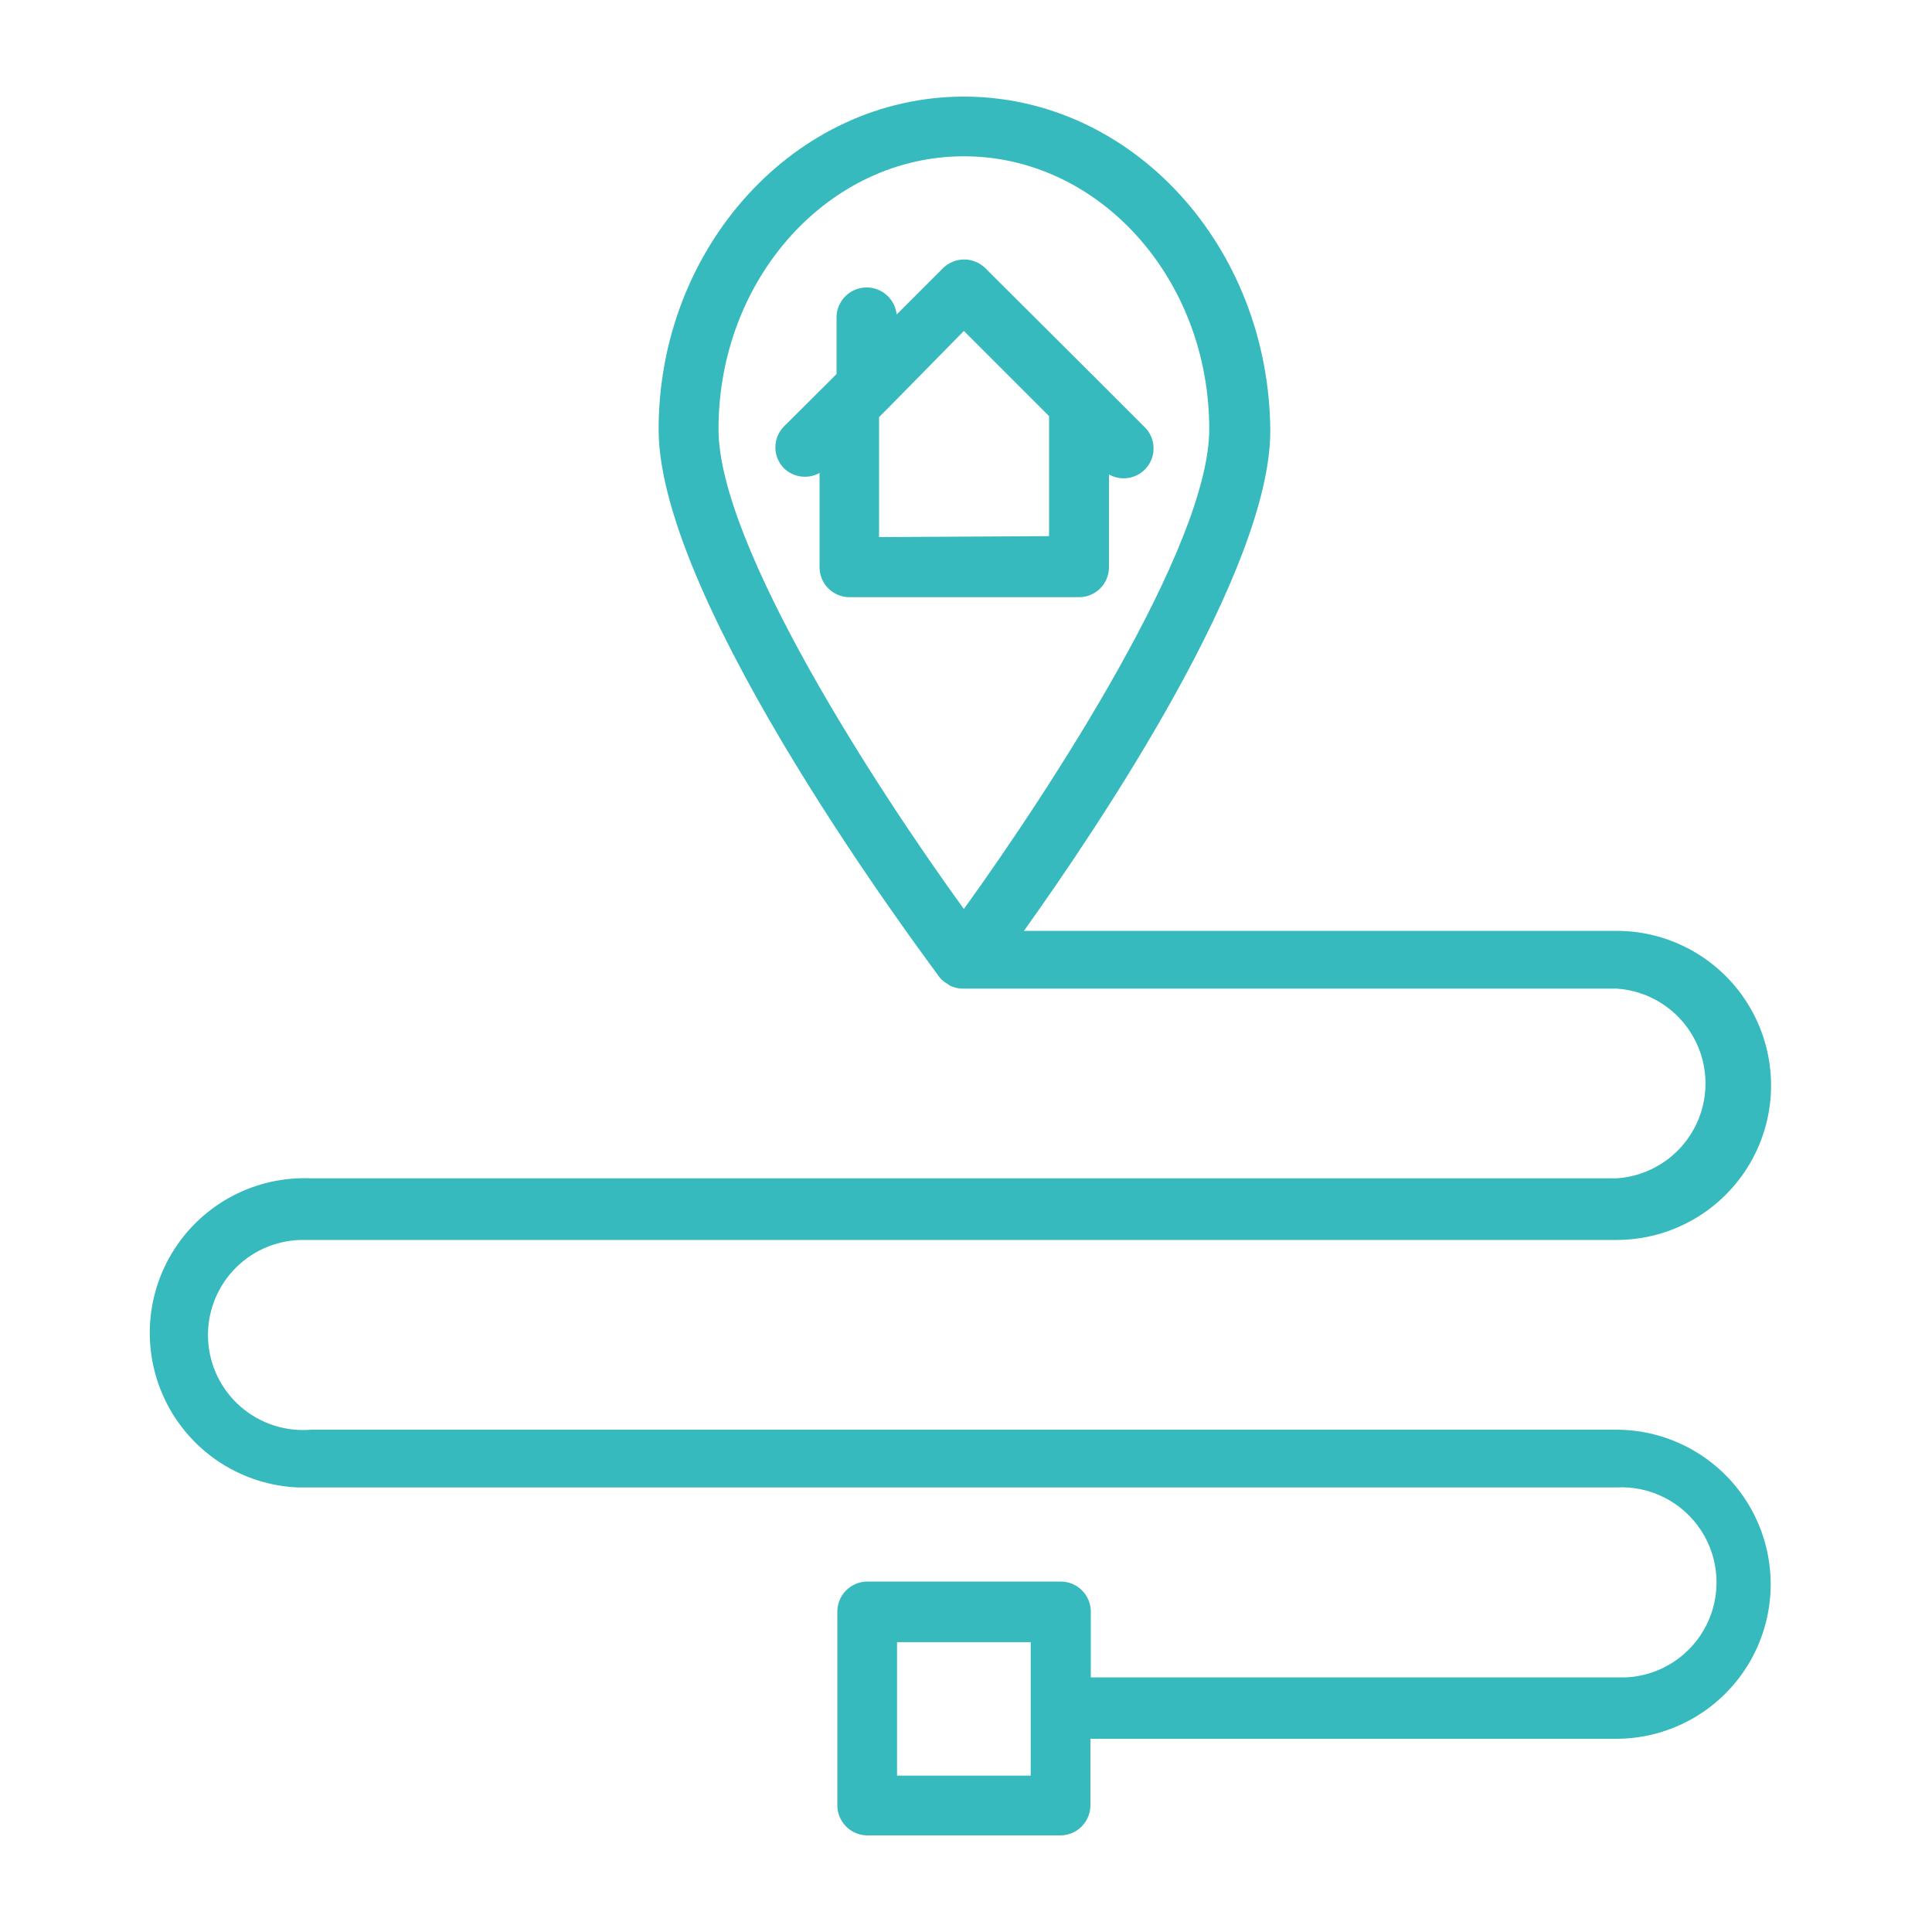 <?xml version="1.0" encoding="UTF-8"?>
<svg xmlns="http://www.w3.org/2000/svg" width="1200pt" height="1200pt" version="1.1" fill="#36BABD" viewBox="0 0 1200 1200">
  <g>
    <path d="m1003.8 888h-810.48c-15.914 1.379-31.703-3.742-43.773-14.207-12.07-10.461-19.387-25.363-20.277-41.309-0.895-15.949 4.711-31.578 15.535-43.32 10.828-11.742 25.949-18.598 41.914-19.004h817.32c34.297 0 65.992-18.297 83.141-48 17.148-29.703 17.148-66.297 0-96-17.148-29.703-48.844-48-83.141-48h-368.04c47.039-65.879 153-223.56 153-310.56-0.719-114.72-85.801-207.6-190.32-207.6-104.52 0-189.6 93.121-189.6 206.76 0 108.96 168 331.08 174.72 340.56h0.004c1.199 1.383 2.617 2.559 4.199 3.481l1.922 1.32c2.418 1.223 5.086 1.879 7.797 1.918h406.32c20.16 1.289 38.258 12.789 47.984 30.496 9.727 17.703 9.727 39.148 0 56.852-9.727 17.703-27.824 29.207-47.984 30.492h-810.72c-34.297-1.5-66.789 15.41-85.238 44.363-18.449 28.953-20.051 65.547-4.199 96 15.848 30.453 46.738 50.137 81.039 51.637h818.88c21.07-1.18 41.172 8.973 52.727 26.633 11.559 17.66 12.816 40.141 3.301 58.98-9.516 18.84-28.355 31.168-49.43 32.348h-332.88v-40.801c0-4.965-1.973-9.727-5.484-13.234-3.508-3.512-8.27-5.484-13.234-5.484h-120c-4.965 0-9.727 1.973-13.238 5.484-3.512 3.508-5.484 8.27-5.484 13.234v120c-0.062 4.965 1.848 9.754 5.316 13.309 3.465 3.555 8.199 5.59 13.164 5.652h120c4.965 0 9.727-1.973 13.238-5.484 3.512-3.508 5.484-8.27 5.484-13.234v-41.281h326.52c34.297 0 65.988-18.297 83.137-48s17.148-66.297 0-96-48.84-48-83.137-48zm-405.12-790.92c84 0 152.4 75.961 152.4 169.44 0 72.719-99.359 224.52-152.4 298.08-53.281-73.441-152.4-225.36-152.4-298.08 0-93.48 68.398-169.44 152.4-169.44zm41.52 1005.8-83.039 0.004v-82.922h83.039z"></path>
    <path d="m688.8 352.2v-57.48c5.363 3.016 11.867 3.184 17.379 0.449 5.512-2.734 9.312-8.016 10.156-14.109 0.848-6.094-1.375-12.207-5.938-16.34l-27.359-27.359-71.039-70.801c-3.504-3.449-8.223-5.387-13.141-5.387s-9.637 1.938-13.141 5.387l-28.801 28.801h0.004c-0.645-6.316-4.449-11.879-10.105-14.77-5.652-2.891-12.387-2.719-17.887 0.461-5.5 3.176-9.012 8.926-9.328 15.27v36l-5.519 5.519-27 26.879h-0.004c-3.508 3.473-5.484 8.203-5.484 13.141s1.977 9.668 5.484 13.141c2.894 2.734 6.582 4.477 10.531 4.973s7.953-0.277 11.43-2.211v58.441-0.004c-0.031 5.019 1.961 9.836 5.531 13.359 3.57 3.527 8.414 5.457 13.43 5.363h142.44c4.91-0.066 9.598-2.07 13.039-5.578 3.438-3.504 5.352-8.23 5.32-13.145zm-142.8-18.598v-74.523l5.519-5.519 47.16-48 52.922 52.922v74.52z"></path>
  </g>
</svg>
